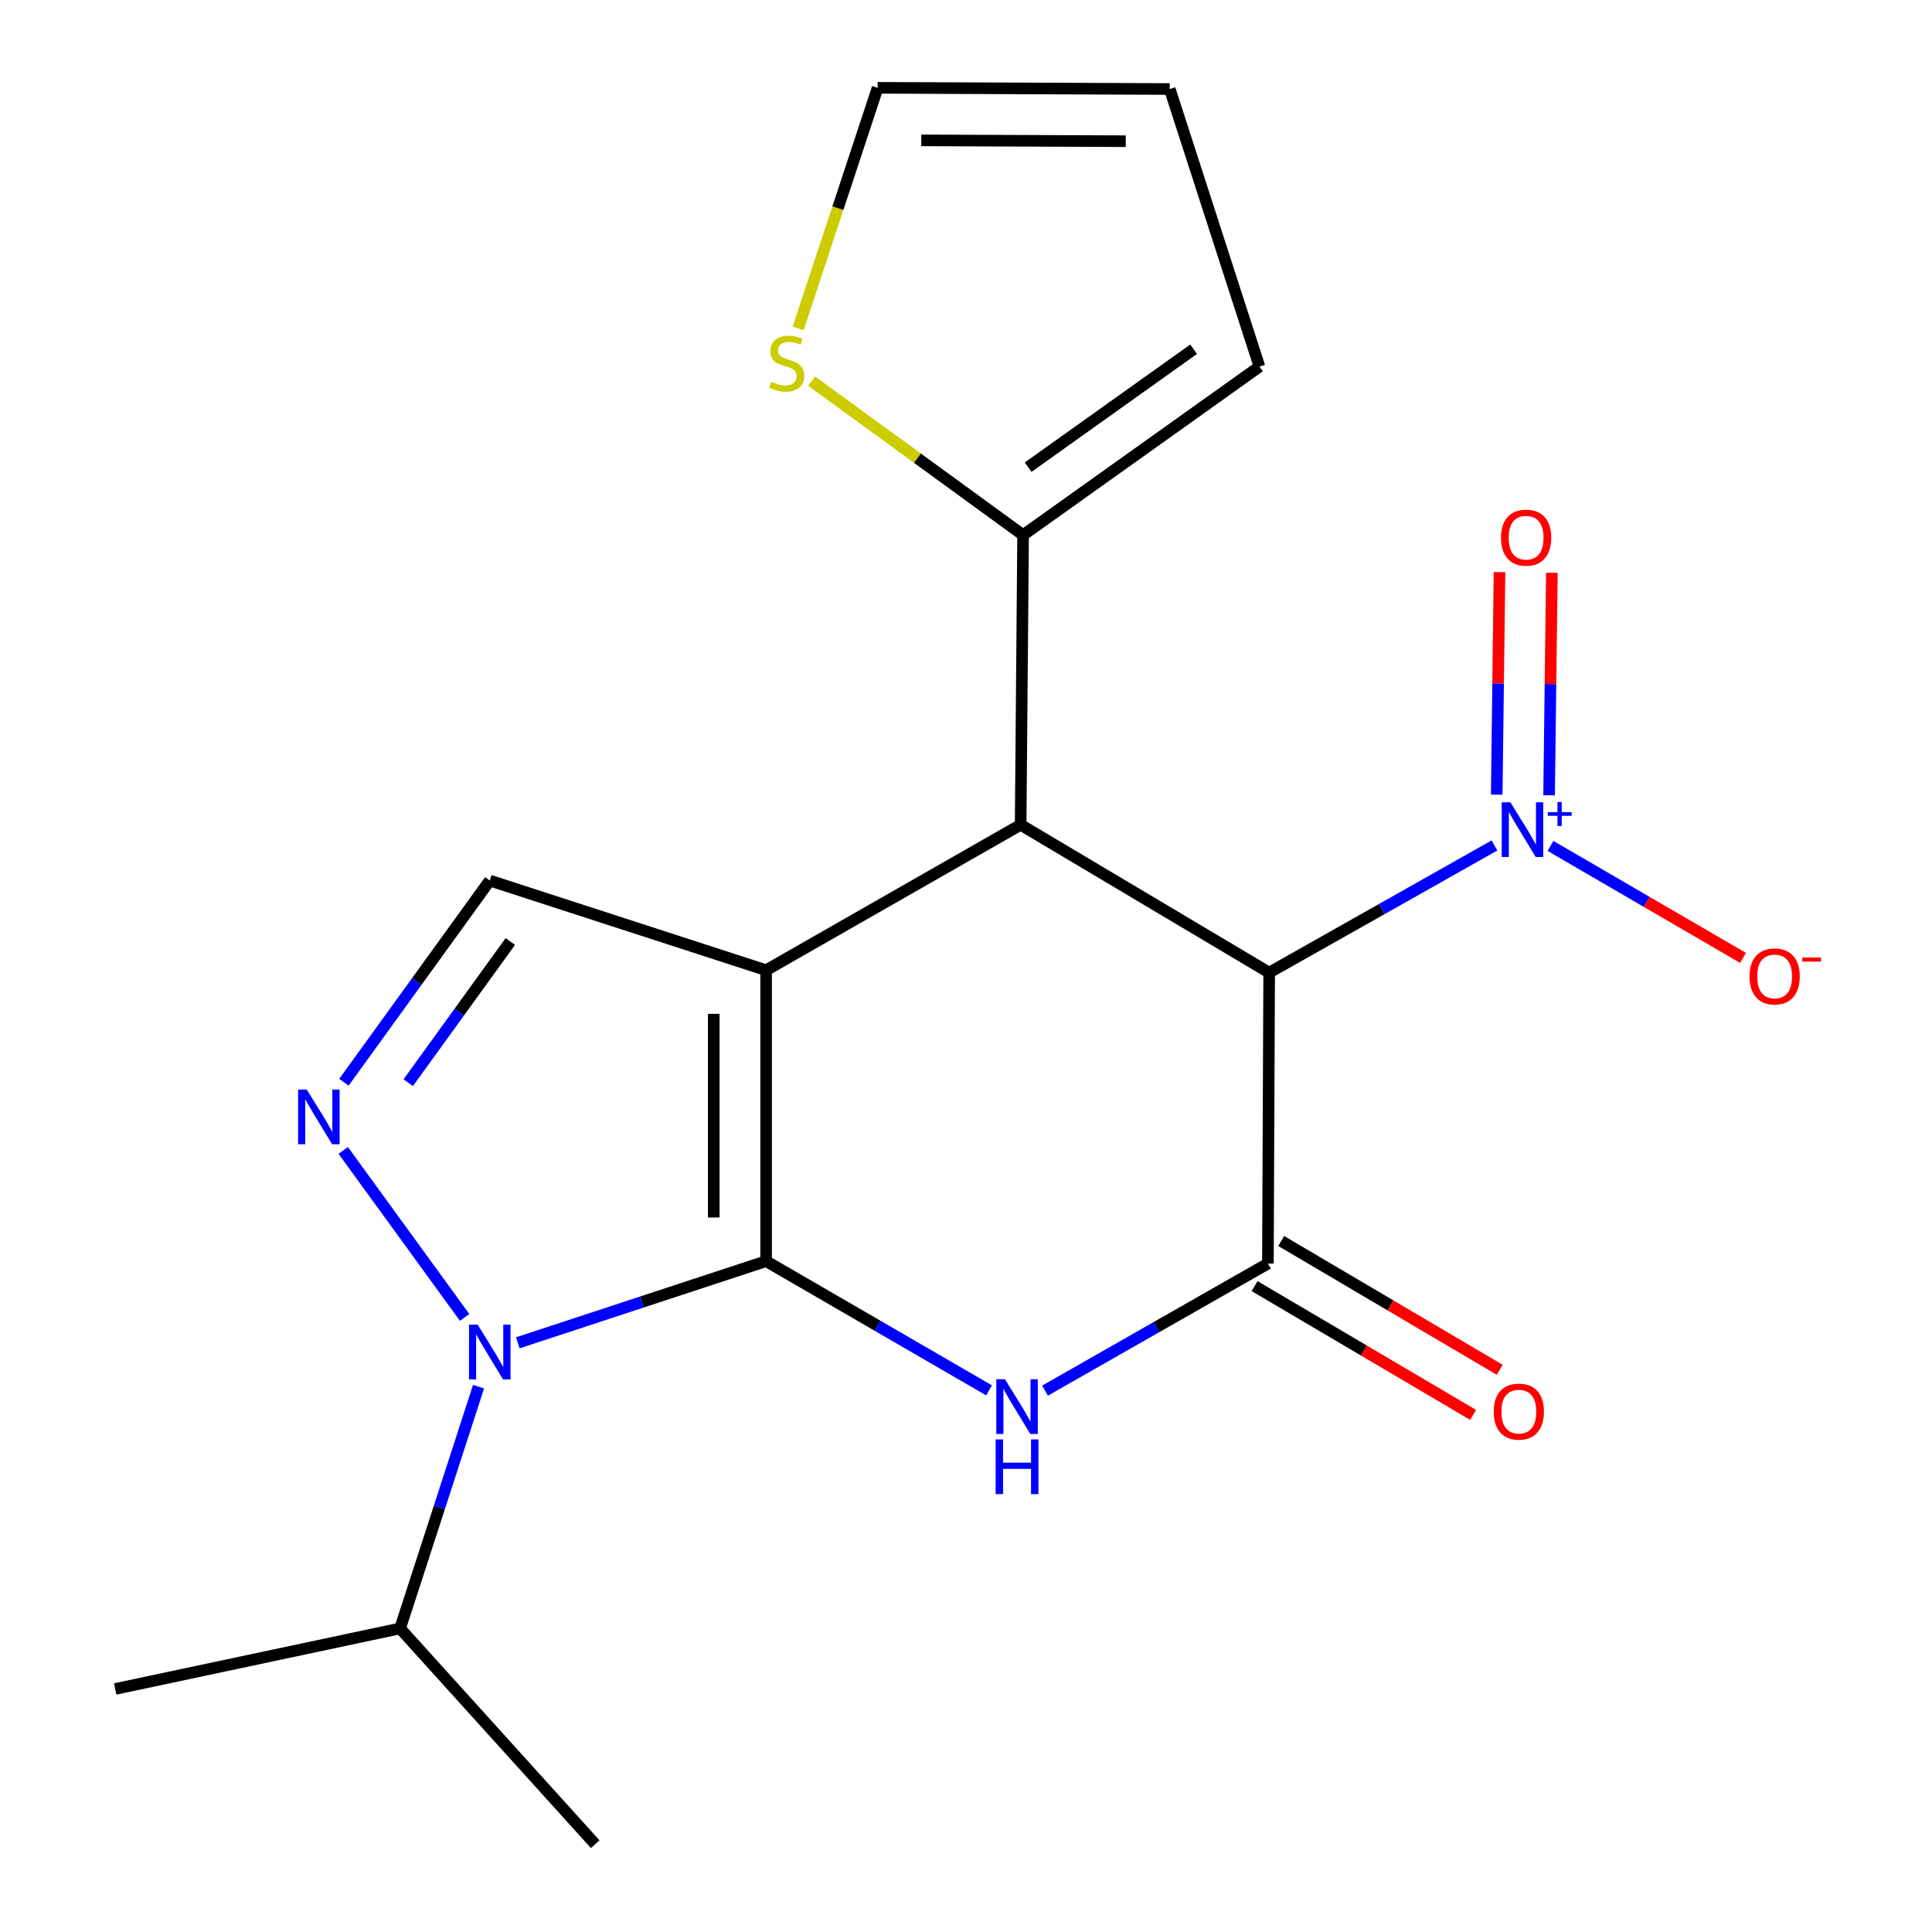 <?xml version='1.0' encoding='iso-8859-1'?>
<svg version='1.1' baseProfile='full'
              xmlns='http://www.w3.org/2000/svg'
                      xmlns:rdkit='http://www.rdkit.org/xml'
                      xmlns:xlink='http://www.w3.org/1999/xlink'
                  xml:space='preserve'
width='1000px' height='1000px' viewBox='0 0 1000 1000'>
<!-- END OF HEADER -->
<rect style='opacity:1.0;fill:#FFFFFF;stroke:none' width='1000' height='1000' x='0' y='0'> </rect>
<path class='bond-0' d='M 396.536,652.77 L 396.536,502.184' style='fill:none;fill-rule:evenodd;stroke:#000000;stroke-width:6px;stroke-linecap:butt;stroke-linejoin:miter;stroke-opacity:1' />
<path class='bond-0' d='M 369.431,630.182 L 369.431,524.771' style='fill:none;fill-rule:evenodd;stroke:#000000;stroke-width:6px;stroke-linecap:butt;stroke-linejoin:miter;stroke-opacity:1' />
<path class='bond-1' d='M 396.536,652.77 L 454.23,686.209' style='fill:none;fill-rule:evenodd;stroke:#000000;stroke-width:6px;stroke-linecap:butt;stroke-linejoin:miter;stroke-opacity:1' />
<path class='bond-1' d='M 454.23,686.209 L 511.924,719.648' style='fill:none;fill-rule:evenodd;stroke:#0000FF;stroke-width:6px;stroke-linecap:butt;stroke-linejoin:miter;stroke-opacity:1' />
<path class='bond-3' d='M 396.536,652.77 L 332.275,673.906' style='fill:none;fill-rule:evenodd;stroke:#000000;stroke-width:6px;stroke-linecap:butt;stroke-linejoin:miter;stroke-opacity:1' />
<path class='bond-3' d='M 332.275,673.906 L 268.013,695.043' style='fill:none;fill-rule:evenodd;stroke:#0000FF;stroke-width:6px;stroke-linecap:butt;stroke-linejoin:miter;stroke-opacity:1' />
<path class='bond-2' d='M 396.536,502.184 L 528.285,426.905' style='fill:none;fill-rule:evenodd;stroke:#000000;stroke-width:6px;stroke-linecap:butt;stroke-linejoin:miter;stroke-opacity:1' />
<path class='bond-8' d='M 396.536,502.184 L 253.509,455.773' style='fill:none;fill-rule:evenodd;stroke:#000000;stroke-width:6px;stroke-linecap:butt;stroke-linejoin:miter;stroke-opacity:1' />
<path class='bond-5' d='M 540.894,719.795 L 598.581,686.907' style='fill:none;fill-rule:evenodd;stroke:#0000FF;stroke-width:6px;stroke-linecap:butt;stroke-linejoin:miter;stroke-opacity:1' />
<path class='bond-5' d='M 598.581,686.907 L 656.268,654.02' style='fill:none;fill-rule:evenodd;stroke:#000000;stroke-width:6px;stroke-linecap:butt;stroke-linejoin:miter;stroke-opacity:1' />
<path class='bond-9' d='M 528.285,426.905 L 529.55,276.966' style='fill:none;fill-rule:evenodd;stroke:#000000;stroke-width:6px;stroke-linecap:butt;stroke-linejoin:miter;stroke-opacity:1' />
<path class='bond-21' d='M 528.285,426.905 L 656.916,503.433' style='fill:none;fill-rule:evenodd;stroke:#000000;stroke-width:6px;stroke-linecap:butt;stroke-linejoin:miter;stroke-opacity:1' />
<path class='bond-6' d='M 240.482,681.892 L 177.665,595.477' style='fill:none;fill-rule:evenodd;stroke:#0000FF;stroke-width:6px;stroke-linecap:butt;stroke-linejoin:miter;stroke-opacity:1' />
<path class='bond-16' d='M 247.694,717.733 L 227.389,780.302' style='fill:none;fill-rule:evenodd;stroke:#0000FF;stroke-width:6px;stroke-linecap:butt;stroke-linejoin:miter;stroke-opacity:1' />
<path class='bond-16' d='M 227.389,780.302 L 207.084,842.87' style='fill:none;fill-rule:evenodd;stroke:#000000;stroke-width:6px;stroke-linecap:butt;stroke-linejoin:miter;stroke-opacity:1' />
<path class='bond-4' d='M 656.916,503.433 L 656.268,654.02' style='fill:none;fill-rule:evenodd;stroke:#000000;stroke-width:6px;stroke-linecap:butt;stroke-linejoin:miter;stroke-opacity:1' />
<path class='bond-7' d='M 656.916,503.433 L 715.221,470.52' style='fill:none;fill-rule:evenodd;stroke:#000000;stroke-width:6px;stroke-linecap:butt;stroke-linejoin:miter;stroke-opacity:1' />
<path class='bond-7' d='M 715.221,470.52 L 773.527,437.607' style='fill:none;fill-rule:evenodd;stroke:#0000FF;stroke-width:6px;stroke-linecap:butt;stroke-linejoin:miter;stroke-opacity:1' />
<path class='bond-12' d='M 649.387,665.696 L 705.943,699.026' style='fill:none;fill-rule:evenodd;stroke:#000000;stroke-width:6px;stroke-linecap:butt;stroke-linejoin:miter;stroke-opacity:1' />
<path class='bond-12' d='M 705.943,699.026 L 762.499,732.357' style='fill:none;fill-rule:evenodd;stroke:#FF0000;stroke-width:6px;stroke-linecap:butt;stroke-linejoin:miter;stroke-opacity:1' />
<path class='bond-12' d='M 663.149,642.344 L 719.705,675.674' style='fill:none;fill-rule:evenodd;stroke:#000000;stroke-width:6px;stroke-linecap:butt;stroke-linejoin:miter;stroke-opacity:1' />
<path class='bond-12' d='M 719.705,675.674 L 776.261,709.005' style='fill:none;fill-rule:evenodd;stroke:#FF0000;stroke-width:6px;stroke-linecap:butt;stroke-linejoin:miter;stroke-opacity:1' />
<path class='bond-20' d='M 178.009,560.175 L 215.759,507.974' style='fill:none;fill-rule:evenodd;stroke:#0000FF;stroke-width:6px;stroke-linecap:butt;stroke-linejoin:miter;stroke-opacity:1' />
<path class='bond-20' d='M 215.759,507.974 L 253.509,455.773' style='fill:none;fill-rule:evenodd;stroke:#000000;stroke-width:6px;stroke-linecap:butt;stroke-linejoin:miter;stroke-opacity:1' />
<path class='bond-20' d='M 211.298,560.398 L 237.723,523.857' style='fill:none;fill-rule:evenodd;stroke:#0000FF;stroke-width:6px;stroke-linecap:butt;stroke-linejoin:miter;stroke-opacity:1' />
<path class='bond-20' d='M 237.723,523.857 L 264.148,487.317' style='fill:none;fill-rule:evenodd;stroke:#000000;stroke-width:6px;stroke-linecap:butt;stroke-linejoin:miter;stroke-opacity:1' />
<path class='bond-11' d='M 802.546,437.86 L 852.368,466.833' style='fill:none;fill-rule:evenodd;stroke:#0000FF;stroke-width:6px;stroke-linecap:butt;stroke-linejoin:miter;stroke-opacity:1' />
<path class='bond-11' d='M 852.368,466.833 L 902.19,495.805' style='fill:none;fill-rule:evenodd;stroke:#FF0000;stroke-width:6px;stroke-linecap:butt;stroke-linejoin:miter;stroke-opacity:1' />
<path class='bond-13' d='M 801.806,411.648 L 802.523,354.063' style='fill:none;fill-rule:evenodd;stroke:#0000FF;stroke-width:6px;stroke-linecap:butt;stroke-linejoin:miter;stroke-opacity:1' />
<path class='bond-13' d='M 802.523,354.063 L 803.24,296.477' style='fill:none;fill-rule:evenodd;stroke:#FF0000;stroke-width:6px;stroke-linecap:butt;stroke-linejoin:miter;stroke-opacity:1' />
<path class='bond-13' d='M 774.703,411.311 L 775.42,353.725' style='fill:none;fill-rule:evenodd;stroke:#0000FF;stroke-width:6px;stroke-linecap:butt;stroke-linejoin:miter;stroke-opacity:1' />
<path class='bond-13' d='M 775.42,353.725 L 776.137,296.139' style='fill:none;fill-rule:evenodd;stroke:#FF0000;stroke-width:6px;stroke-linecap:butt;stroke-linejoin:miter;stroke-opacity:1' />
<path class='bond-10' d='M 529.55,276.966 L 474.813,237.113' style='fill:none;fill-rule:evenodd;stroke:#000000;stroke-width:6px;stroke-linecap:butt;stroke-linejoin:miter;stroke-opacity:1' />
<path class='bond-10' d='M 474.813,237.113 L 420.076,197.26' style='fill:none;fill-rule:evenodd;stroke:#CCCC00;stroke-width:6px;stroke-linecap:butt;stroke-linejoin:miter;stroke-opacity:1' />
<path class='bond-14' d='M 529.55,276.966 L 651.901,189.747' style='fill:none;fill-rule:evenodd;stroke:#000000;stroke-width:6px;stroke-linecap:butt;stroke-linejoin:miter;stroke-opacity:1' />
<path class='bond-14' d='M 532.168,241.812 L 617.814,180.758' style='fill:none;fill-rule:evenodd;stroke:#000000;stroke-width:6px;stroke-linecap:butt;stroke-linejoin:miter;stroke-opacity:1' />
<path class='bond-15' d='M 413.117,170.024 L 433.694,107.739' style='fill:none;fill-rule:evenodd;stroke:#CCCC00;stroke-width:6px;stroke-linecap:butt;stroke-linejoin:miter;stroke-opacity:1' />
<path class='bond-15' d='M 433.694,107.739 L 454.271,45.455' style='fill:none;fill-rule:evenodd;stroke:#000000;stroke-width:6px;stroke-linecap:butt;stroke-linejoin:miter;stroke-opacity:1' />
<path class='bond-17' d='M 651.901,189.747 L 605.46,46.072' style='fill:none;fill-rule:evenodd;stroke:#000000;stroke-width:6px;stroke-linecap:butt;stroke-linejoin:miter;stroke-opacity:1' />
<path class='bond-22' d='M 454.271,45.455 L 605.46,46.072' style='fill:none;fill-rule:evenodd;stroke:#000000;stroke-width:6px;stroke-linecap:butt;stroke-linejoin:miter;stroke-opacity:1' />
<path class='bond-22' d='M 476.839,72.653 L 582.671,73.085' style='fill:none;fill-rule:evenodd;stroke:#000000;stroke-width:6px;stroke-linecap:butt;stroke-linejoin:miter;stroke-opacity:1' />
<path class='bond-18' d='M 207.084,842.87 L 59.629,874.208' style='fill:none;fill-rule:evenodd;stroke:#000000;stroke-width:6px;stroke-linecap:butt;stroke-linejoin:miter;stroke-opacity:1' />
<path class='bond-19' d='M 207.084,842.87 L 308.082,954.545' style='fill:none;fill-rule:evenodd;stroke:#000000;stroke-width:6px;stroke-linecap:butt;stroke-linejoin:miter;stroke-opacity:1' />
<path  class='atom-2' d='M 520.157 713.888
L 529.437 728.888
Q 530.357 730.368, 531.837 733.048
Q 533.317 735.728, 533.397 735.888
L 533.397 713.888
L 537.157 713.888
L 537.157 742.208
L 533.277 742.208
L 523.317 725.808
Q 522.157 723.888, 520.917 721.688
Q 519.717 719.488, 519.357 718.808
L 519.357 742.208
L 515.677 742.208
L 515.677 713.888
L 520.157 713.888
' fill='#0000FF'/>
<path  class='atom-2' d='M 515.337 745.04
L 519.177 745.04
L 519.177 757.08
L 533.657 757.08
L 533.657 745.04
L 537.497 745.04
L 537.497 773.36
L 533.657 773.36
L 533.657 760.28
L 519.177 760.28
L 519.177 773.36
L 515.337 773.36
L 515.337 745.04
' fill='#0000FF'/>
<path  class='atom-4' d='M 247.249 685.653
L 256.529 700.653
Q 257.449 702.133, 258.929 704.813
Q 260.409 707.493, 260.489 707.653
L 260.489 685.653
L 264.249 685.653
L 264.249 713.973
L 260.369 713.973
L 250.409 697.573
Q 249.249 695.653, 248.009 693.453
Q 246.809 691.253, 246.449 690.573
L 246.449 713.973
L 242.769 713.973
L 242.769 685.653
L 247.249 685.653
' fill='#0000FF'/>
<path  class='atom-7' d='M 158.78 563.949
L 168.06 578.949
Q 168.98 580.429, 170.46 583.109
Q 171.94 585.789, 172.02 585.949
L 172.02 563.949
L 175.78 563.949
L 175.78 592.269
L 171.9 592.269
L 161.94 575.869
Q 160.78 573.949, 159.54 571.749
Q 158.34 569.549, 157.98 568.869
L 157.98 592.269
L 154.3 592.269
L 154.3 563.949
L 158.78 563.949
' fill='#0000FF'/>
<path  class='atom-8' d='M 781.771 415.26
L 791.051 430.26
Q 791.971 431.74, 793.451 434.42
Q 794.931 437.1, 795.011 437.26
L 795.011 415.26
L 798.771 415.26
L 798.771 443.58
L 794.891 443.58
L 784.931 427.18
Q 783.771 425.26, 782.531 423.06
Q 781.331 420.86, 780.971 420.18
L 780.971 443.58
L 777.291 443.58
L 777.291 415.26
L 781.771 415.26
' fill='#0000FF'/>
<path  class='atom-8' d='M 801.147 420.365
L 806.137 420.365
L 806.137 415.111
L 808.354 415.111
L 808.354 420.365
L 813.476 420.365
L 813.476 422.266
L 808.354 422.266
L 808.354 427.546
L 806.137 427.546
L 806.137 422.266
L 801.147 422.266
L 801.147 420.365
' fill='#0000FF'/>
<path  class='atom-11' d='M 399.213 197.614
Q 399.533 197.734, 400.853 198.294
Q 402.173 198.854, 403.613 199.214
Q 405.093 199.534, 406.533 199.534
Q 409.213 199.534, 410.773 198.254
Q 412.333 196.934, 412.333 194.654
Q 412.333 193.094, 411.533 192.134
Q 410.773 191.174, 409.573 190.654
Q 408.373 190.134, 406.373 189.534
Q 403.853 188.774, 402.333 188.054
Q 400.853 187.334, 399.773 185.814
Q 398.733 184.294, 398.733 181.734
Q 398.733 178.174, 401.133 175.974
Q 403.573 173.774, 408.373 173.774
Q 411.653 173.774, 415.373 175.334
L 414.453 178.414
Q 411.053 177.014, 408.493 177.014
Q 405.733 177.014, 404.213 178.174
Q 402.693 179.294, 402.733 181.254
Q 402.733 182.774, 403.493 183.694
Q 404.293 184.614, 405.413 185.134
Q 406.573 185.654, 408.493 186.254
Q 411.053 187.054, 412.573 187.854
Q 414.093 188.654, 415.173 190.294
Q 416.293 191.894, 416.293 194.654
Q 416.293 198.574, 413.653 200.694
Q 411.053 202.774, 406.693 202.774
Q 404.173 202.774, 402.253 202.214
Q 400.373 201.694, 398.133 200.774
L 399.213 197.614
' fill='#CCCC00'/>
<path  class='atom-12' d='M 905.545 505.396
Q 905.545 498.596, 908.905 494.796
Q 912.265 490.996, 918.545 490.996
Q 924.825 490.996, 928.185 494.796
Q 931.545 498.596, 931.545 505.396
Q 931.545 512.276, 928.145 516.196
Q 924.745 520.076, 918.545 520.076
Q 912.305 520.076, 908.905 516.196
Q 905.545 512.316, 905.545 505.396
M 918.545 516.876
Q 922.865 516.876, 925.185 513.996
Q 927.545 511.076, 927.545 505.396
Q 927.545 499.836, 925.185 497.036
Q 922.865 494.196, 918.545 494.196
Q 914.225 494.196, 911.865 496.996
Q 909.545 499.796, 909.545 505.396
Q 909.545 511.116, 911.865 513.996
Q 914.225 516.876, 918.545 516.876
' fill='#FF0000'/>
<path  class='atom-12' d='M 932.865 495.618
L 942.553 495.618
L 942.553 497.73
L 932.865 497.73
L 932.865 495.618
' fill='#FF0000'/>
<path  class='atom-13' d='M 773.149 730.643
Q 773.149 723.843, 776.509 720.043
Q 779.869 716.243, 786.149 716.243
Q 792.429 716.243, 795.789 720.043
Q 799.149 723.843, 799.149 730.643
Q 799.149 737.523, 795.749 741.443
Q 792.349 745.323, 786.149 745.323
Q 779.909 745.323, 776.509 741.443
Q 773.149 737.563, 773.149 730.643
M 786.149 742.123
Q 790.469 742.123, 792.789 739.243
Q 795.149 736.323, 795.149 730.643
Q 795.149 725.083, 792.789 722.283
Q 790.469 719.443, 786.149 719.443
Q 781.829 719.443, 779.469 722.243
Q 777.149 725.043, 777.149 730.643
Q 777.149 736.363, 779.469 739.243
Q 781.829 742.123, 786.149 742.123
' fill='#FF0000'/>
<path  class='atom-14' d='M 776.914 278.296
Q 776.914 271.496, 780.274 267.696
Q 783.634 263.896, 789.914 263.896
Q 796.194 263.896, 799.554 267.696
Q 802.914 271.496, 802.914 278.296
Q 802.914 285.176, 799.514 289.096
Q 796.114 292.976, 789.914 292.976
Q 783.674 292.976, 780.274 289.096
Q 776.914 285.216, 776.914 278.296
M 789.914 289.776
Q 794.234 289.776, 796.554 286.896
Q 798.914 283.976, 798.914 278.296
Q 798.914 272.736, 796.554 269.936
Q 794.234 267.096, 789.914 267.096
Q 785.594 267.096, 783.234 269.896
Q 780.914 272.696, 780.914 278.296
Q 780.914 284.016, 783.234 286.896
Q 785.594 289.776, 789.914 289.776
' fill='#FF0000'/>
</svg>
